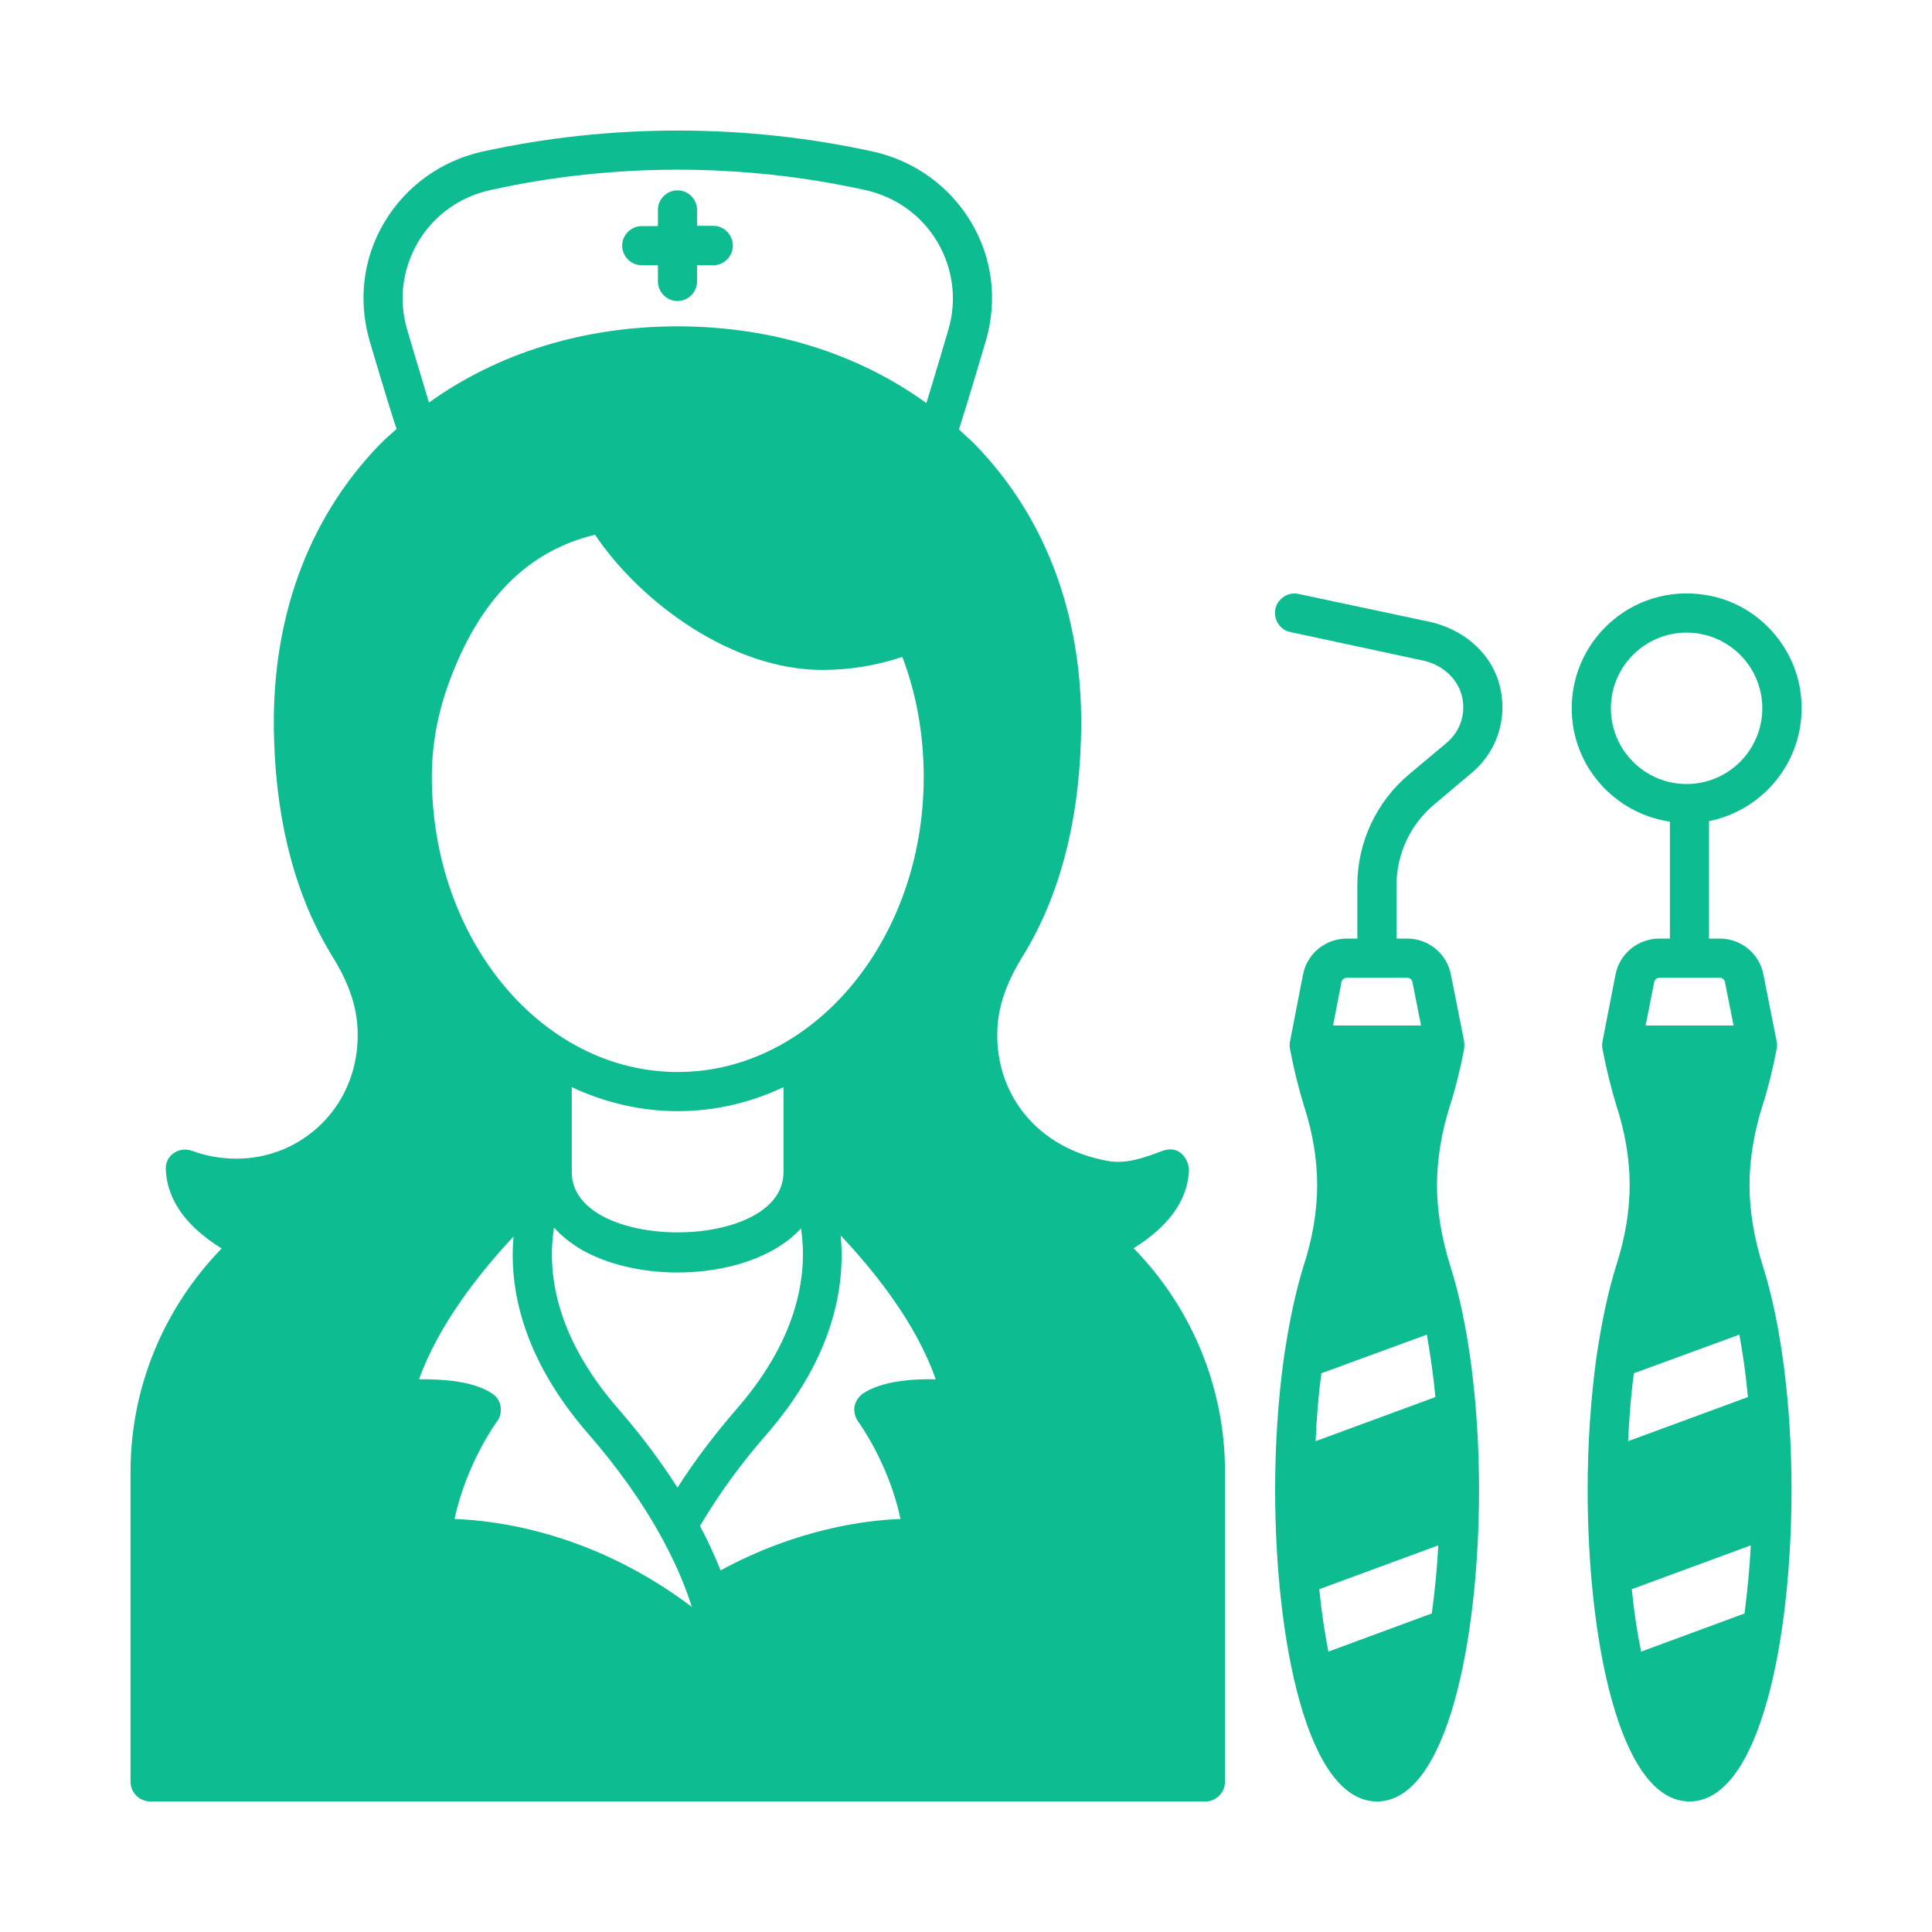 <?xml version="1.0" encoding="UTF-8"?> <svg xmlns="http://www.w3.org/2000/svg" width="62" height="62" viewBox="0 0 62 62" fill="none"> <path d="M38.155 37.552C38.163 37.342 37.946 36.697 37.284 36.94C36.722 37.15 36.161 37.359 35.566 37.259C33.279 36.856 31.947 35.114 32.005 33.103C32.022 32.332 32.282 31.561 32.793 30.732C33.966 28.847 34.603 26.501 34.687 23.769C34.821 19.982 33.648 16.698 31.302 14.277C31.134 14.101 30.95 13.95 30.774 13.782C31.008 13.062 31.645 10.909 31.645 10.909C32.014 9.618 31.846 8.269 31.159 7.122C30.472 5.974 29.341 5.161 28.034 4.868C23.92 3.963 19.572 3.963 15.466 4.868C14.159 5.161 13.028 5.974 12.341 7.122C11.654 8.269 11.487 9.618 11.855 10.917C11.855 10.917 12.467 13.003 12.727 13.766C12.542 13.933 12.35 14.092 12.174 14.277C9.836 16.698 8.663 19.982 8.797 23.761C8.881 26.501 9.518 28.847 10.691 30.732C11.202 31.561 11.462 32.332 11.478 33.111C11.504 34.217 11.118 35.248 10.364 36.019C9.635 36.764 8.646 37.183 7.591 37.183C7.096 37.183 6.619 37.099 6.166 36.932C5.756 36.781 5.312 37.066 5.32 37.502C5.354 38.566 6.049 39.404 7.113 40.065C5.253 41.976 4.189 44.531 4.189 47.221V57.182C4.189 57.526 4.474 57.811 4.826 57.811H38.683C39.026 57.811 39.311 57.526 39.311 57.182V47.221C39.311 44.531 38.247 41.967 36.379 40.057C37.426 39.404 38.113 38.582 38.155 37.552ZM14.587 48.745C14.964 46.969 15.936 45.629 15.952 45.612C16.053 45.478 16.095 45.302 16.061 45.126C16.036 44.958 15.936 44.808 15.785 44.715C15.173 44.313 14.193 44.255 13.447 44.263C14.076 42.504 15.399 40.836 16.48 39.68C16.338 41.272 16.715 43.534 18.893 46.031C20.879 48.318 21.792 50.27 22.203 51.569C19.069 49.198 15.994 48.796 14.587 48.745ZM18.667 40.107C19.497 40.577 20.586 40.836 21.75 40.836C23.25 40.836 24.825 40.384 25.705 39.42C25.906 40.744 25.713 42.83 23.652 45.201C22.94 46.022 22.295 46.869 21.742 47.74C21.239 46.952 20.619 46.106 19.84 45.21C17.737 42.797 17.57 40.702 17.779 39.395C18.022 39.663 18.315 39.898 18.667 40.107ZM18.349 37.619V34.888C19.404 35.382 20.552 35.658 21.75 35.658C22.948 35.658 24.096 35.382 25.143 34.888V37.535C25.143 37.552 25.152 37.569 25.143 37.594V37.619C25.143 40.191 18.349 40.191 18.349 37.619ZM21.75 34.402C17.393 34.402 13.858 30.162 13.858 24.926C13.858 23.912 14.042 22.907 14.402 21.918C15.374 19.253 16.916 17.687 19.094 17.159C20.552 19.329 23.485 21.499 26.392 21.499C27.272 21.499 28.135 21.357 28.956 21.08C29.416 22.287 29.643 23.585 29.643 24.942C29.643 30.162 26.099 34.402 21.75 34.402ZM27.54 45.62C27.548 45.629 28.528 46.969 28.897 48.745C27.774 48.787 25.571 49.064 23.124 50.396C22.948 49.96 22.739 49.483 22.462 48.972C23.057 47.966 23.77 46.978 24.599 46.031C26.769 43.534 27.129 41.255 26.978 39.647C28.068 40.803 29.408 42.478 30.028 44.263C29.299 44.246 28.311 44.313 27.699 44.715C27.556 44.816 27.456 44.967 27.422 45.134C27.397 45.302 27.439 45.478 27.54 45.62ZM30.439 10.565C30.439 10.565 29.911 12.358 29.727 12.936C27.531 11.344 24.767 10.473 21.742 10.473C18.726 10.473 15.969 11.336 13.766 12.919C13.573 12.291 13.062 10.565 13.062 10.565C12.785 9.61 12.919 8.613 13.422 7.758C13.933 6.904 14.754 6.317 15.735 6.099C19.672 5.228 23.828 5.228 27.766 6.099C28.746 6.317 29.567 6.904 30.078 7.758C30.581 8.613 30.715 9.61 30.439 10.565Z" fill="#0DBC91"></path> <path d="M56.144 38.029C56.144 37.208 56.286 36.345 56.562 35.474C56.738 34.929 56.889 34.318 57.015 33.664C57.032 33.597 57.032 33.488 57.015 33.421L56.588 31.268C56.462 30.598 55.867 30.12 55.188 30.12H54.845V26.35C56.738 25.973 58.112 24.146 57.761 22.085C57.509 20.636 56.37 19.429 54.92 19.128C52.541 18.625 50.438 20.435 50.438 22.73C50.438 24.582 51.812 26.107 53.588 26.367V30.12H53.253C52.566 30.12 51.98 30.598 51.845 31.268L51.426 33.421C51.41 33.488 51.41 33.597 51.426 33.664C51.552 34.318 51.703 34.929 51.87 35.474C52.155 36.345 52.298 37.208 52.298 38.029C52.298 38.85 52.155 39.722 51.862 40.627C51.602 41.456 51.393 42.453 51.234 43.542C51.234 43.559 51.225 43.576 51.225 43.593C51.05 44.9 50.949 46.332 50.949 47.807C50.949 52.625 51.971 57.811 54.217 57.811C56.47 57.811 57.492 52.625 57.492 47.807C57.492 45.084 57.157 42.462 56.571 40.627C56.286 39.722 56.144 38.85 56.144 38.029ZM51.695 22.73C51.695 21.39 52.784 20.301 54.124 20.301C55.465 20.301 56.554 21.39 56.554 22.73C56.554 24.071 55.465 25.16 54.124 25.16C52.784 25.16 51.695 24.071 51.695 22.73ZM53.085 31.519C53.102 31.436 53.169 31.377 53.253 31.377H55.188C55.272 31.377 55.339 31.436 55.356 31.519L55.632 32.91H52.809L53.085 31.519ZM52.432 44.07L55.817 42.83C55.934 43.45 56.026 44.12 56.093 44.833L52.248 46.249C52.281 45.495 52.34 44.766 52.432 44.07ZM55.984 51.778L52.666 53.002C52.541 52.407 52.44 51.736 52.365 50.999L56.185 49.592C56.144 50.388 56.068 51.117 55.984 51.778Z" fill="#0DBC91"></path> <path d="M45.888 19.957L41.674 19.061C41.339 18.985 41.004 19.203 40.928 19.538C40.861 19.882 41.071 20.217 41.414 20.284L45.662 21.197C46.265 21.323 46.776 21.759 46.919 22.354C47.045 22.915 46.86 23.476 46.416 23.845L45.235 24.834C44.171 25.722 43.559 27.029 43.559 28.403V30.12H43.224C42.537 30.12 41.95 30.598 41.816 31.268L41.398 33.421C41.381 33.488 41.381 33.597 41.398 33.664C41.523 34.326 41.674 34.929 41.842 35.474C42.127 36.345 42.269 37.208 42.269 38.029C42.269 38.85 42.127 39.722 41.833 40.627C41.574 41.456 41.364 42.462 41.205 43.551C41.205 43.568 41.197 43.576 41.197 43.593C41.02 44.9 40.92 46.332 40.92 47.807C40.92 52.625 41.942 57.811 44.188 57.811C46.441 57.811 47.464 52.625 47.464 47.807C47.464 45.084 47.128 42.462 46.542 40.627C46.257 39.722 46.115 38.85 46.115 38.029C46.115 37.208 46.257 36.345 46.533 35.474C46.709 34.929 46.86 34.318 46.986 33.664C46.994 33.597 46.994 33.488 46.986 33.421L46.559 31.268C46.425 30.598 45.838 30.12 45.16 30.12H44.816V28.403C44.816 27.397 45.268 26.442 46.039 25.805L47.221 24.808C48.1 24.079 48.435 22.898 48.067 21.8C47.74 20.845 46.877 20.175 45.888 19.957ZM46.157 49.592C46.115 50.388 46.039 51.117 45.947 51.778L42.629 53.002C42.512 52.407 42.411 51.736 42.336 50.999L46.157 49.592ZM46.064 44.833L42.219 46.249C42.252 45.495 42.311 44.766 42.403 44.07L45.788 42.83C45.897 43.45 45.997 44.12 46.064 44.833ZM45.16 31.377C45.243 31.377 45.31 31.436 45.327 31.519L45.603 32.91H42.78L43.048 31.519C43.065 31.436 43.14 31.377 43.224 31.377H45.16Z" fill="#0DBC91"></path> <path d="M22.89 7.247H22.37V6.736C22.37 6.393 22.085 6.108 21.742 6.108C21.398 6.108 21.113 6.393 21.113 6.736V7.256H20.594C20.25 7.256 19.966 7.541 19.966 7.884C19.966 8.228 20.25 8.512 20.594 8.512H21.113V9.032C21.113 9.375 21.398 9.66 21.742 9.66C22.085 9.66 22.37 9.375 22.37 9.032V8.512H22.89C23.233 8.512 23.518 8.228 23.518 7.884C23.518 7.541 23.242 7.247 22.89 7.247Z" fill="#0DBC91"></path> </svg> 